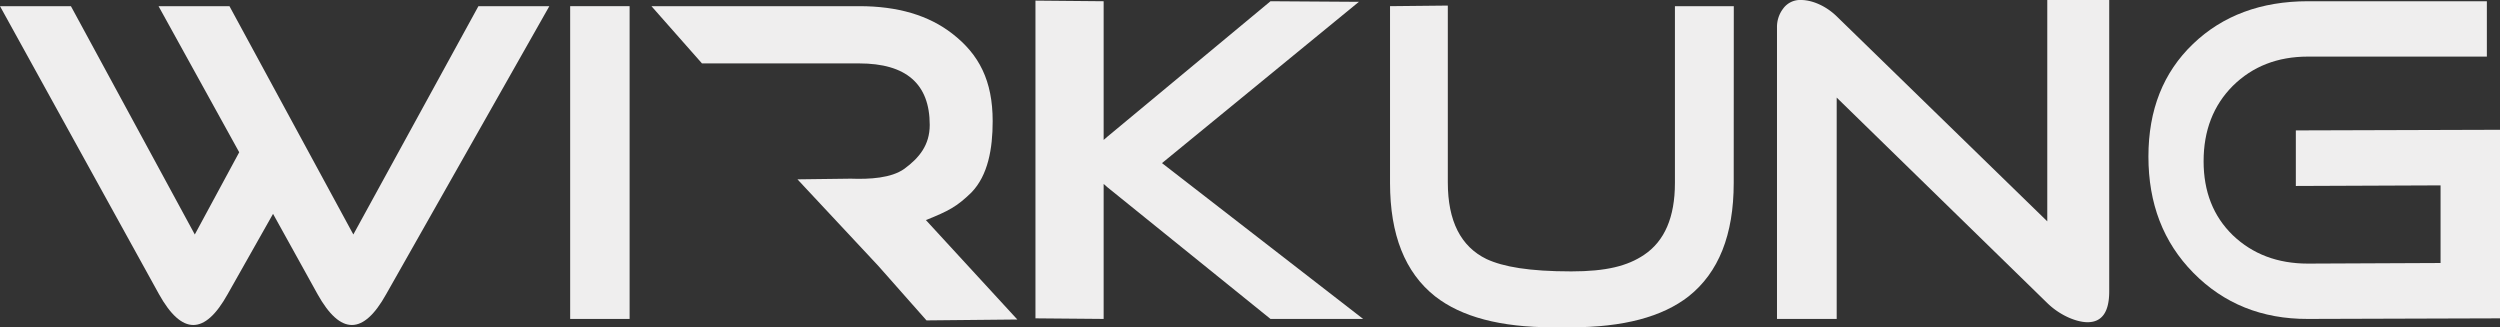 <?xml version="1.0" encoding="UTF-8"?> <svg xmlns="http://www.w3.org/2000/svg" viewBox="0 0 968.7 126.85"><rect x="0" y="0" width="968.7" height="126.85" fill="#333333" stroke="none"/><defs><style>.cls-1{fill:#efeeee;}</style></defs><g id="Ebene_2" data-name="Ebene 2"><g id="Ebene_1-2" data-name="Ebene 1"><g id="path2213"><path class="cls-1" d="M212.86,2.39,149.63,114q-6.65,11.94-13.29,11.93T123.05,114L105.8,82.86,88.2,114q-6.65,11.94-13.3,11.93T61.61,114L0,2.39H27.48l48,88.47L92.69,59,61.43,2.39H88.91l48,88.47L185.38,2.39Z"></path></g><g id="path2215"><rect class="cls-1" x="220.93" y="2.39" width="23.03" height="121.19"></rect></g><g id="path2217"><path class="cls-1" d="M528.19,123.58h-35.9l-63.16-51q-6.51-5.42-6.52-9.92,0-4.32,6.52-9.73L492.29.48l34.25.23L450.25,63.2Zm-100.55,0-26.42-.23V.24l26.42.24Z"></path></g><g id="path2219"><path class="cls-1" d="M671.78,70.91q0,30.06-17.46,43.91-15.35,12-45.51,12h-7.23q-30.17,0-45.51-12Q538.61,101,538.61,70.91V2.39L561,2.16V70.68q0,22.41,15,29.7c6.46,3,16.5,4.78,32.84,4.78,13.64,0,21.81-2.12,28.16-6.38q12-8,12-27.87V2.39h22.81Z"></path></g><g id="path2221"><path class="cls-1" d="M817.28,112.91q0,11.94-8.39,11.94c-4.1,0-10.52-2.47-15.61-7.42l-81.6-79.62v85.77H688.55V10.67A11.68,11.68,0,0,1,691,3.25,8.1,8.1,0,0,1,697.87,0c4.1,0,9.46,2.11,13.81,6.33l81.6,79.44V0h24Z"></path></g><g id="path2223"><path class="cls-1" d="M968.7,123.35l-74.43.23c-17.85.06-32.64-5.94-44.37-17.84s-17.43-26.92-17.43-45.06,5.75-32.57,17.24-43.62S876.18.48,894.27.48h69.34V21.93H894.27q-17.61,0-29.11,11.35-11.31,11.36-11.31,29.2,0,17.67,11.31,28.66,11.51,11,29.11,11l51.4-.23V71.83l-56.08.23V50.53l79.11-.24Z"></path></g><g id="path2227"><path class="cls-1" d="M252.42,2.39,272,24.57h60.91q27.35,0,27.34,23.85c0,7.82-4.11,12.79-9.85,17-5.06,3.6-13.34,4.08-20.76,3.81L309,69.49,340.3,103,359,124.15l35.19-.35L358.77,85.28c8.71-3.5,12-5.19,17.65-10.71,6.42-6.64,8.22-16.93,8.22-27.61,0-15.65-5.23-25.88-15.69-33.95Q355.27,2.39,333,2.39Z"></path></g></g></g></svg> 
